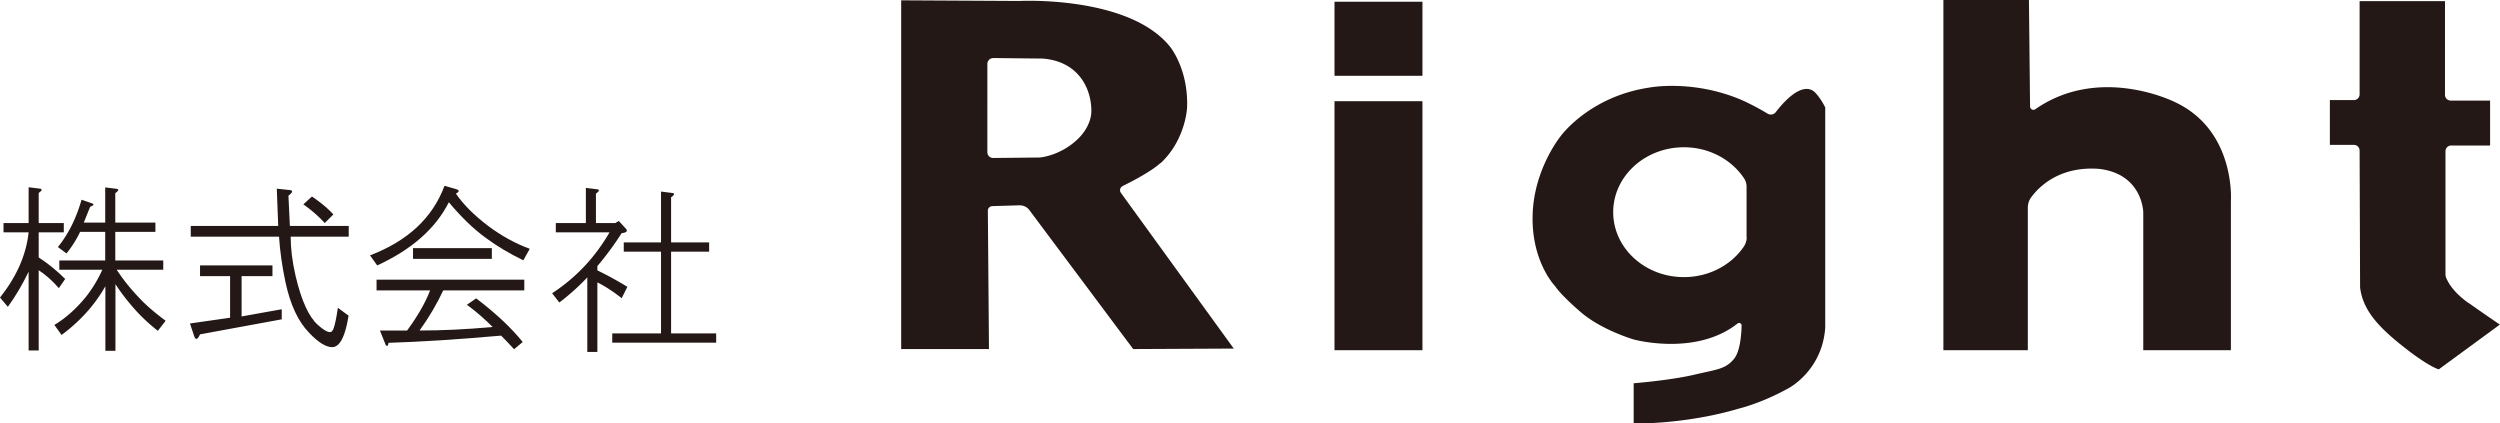 <svg xmlns="http://www.w3.org/2000/svg" viewBox="0 0 156.35 26.48"><g fill="#231815"><path d="M23.54 18.16h3.36c-.3.78-.78 1.61-1.44 2.51h-1.7l.36.9c.09.12.15.08.18-.13 1.97-.06 4.32-.21 7.04-.45.24.24.51.52.81.85l.54-.45c-.69-.86-1.66-1.78-2.91-2.73l-.58.4c.57.42 1.1.88 1.61 1.39-1.64.15-3.17.22-4.57.22.6-.84 1.09-1.67 1.48-2.51h5.07v-.67h-9.24v.67ZM28.52 12.11c.21-.12.22-.21.04-.27l-.76-.22c-.75 2.01-2.3 3.45-4.66 4.35l.45.63c2.15-.99 3.65-2.3 4.48-3.95.78.93 1.55 1.68 2.33 2.24.69.51 1.46.97 2.33 1.39l.4-.72c-.9-.33-1.77-.81-2.6-1.43-.87-.66-1.54-1.33-2.02-2.02Z"/><path d="M25.83 15.52h4.93v.67h-4.93zM4.08 17.45c-.51-.51-1.06-.96-1.66-1.35v-1.57h1.57v-.58H2.42v-1.88c.21-.15.24-.24.09-.27l-.72-.09v2.24H.22v.58h1.57c-.15 1.41-.75 2.77-1.79 4.08l.49.58c.48-.66.91-1.39 1.3-2.2v4.93h.63V16.9c.42.27.84.64 1.26 1.12l.4-.58ZM18.03 12.25c.27-.21.31-.33.13-.36l-.85-.09.09 2.33h-5.47v.67h5.52c.06.9.19 1.84.4 2.83.3 1.41.79 2.47 1.48 3.18.57.6 1.05.9 1.44.9.15 0 .28-.06.4-.18.27-.27.48-.86.63-1.79l-.67-.49c-.09.63-.18 1.06-.27 1.3-.06.15-.13.22-.22.22-.18 0-.43-.15-.76-.45-.57-.51-1.03-1.52-1.39-3.05-.21-.9-.31-1.72-.31-2.47h3.63v-.67h-3.68l-.09-1.88Z"/><path d="m20.31 13.95.54-.54c-.36-.39-.81-.76-1.34-1.12l-.54.49c.51.36.96.75 1.34 1.17ZM39.24 17.94c-.69-.42-1.32-.76-1.88-1.03v-.27a19 19 0 0 0 1.52-2.06c.3-.03.39-.12.27-.27l-.45-.49-.22.13h-1.21v-1.84c.21-.15.24-.24.09-.27l-.72-.09v2.2h-1.88v.58h3.36c-.9 1.56-2.09 2.83-3.59 3.81l.45.58c.63-.48 1.21-1 1.75-1.57v4.66h.63v-4.35c.48.24.99.57 1.52.99l.36-.72ZM8.65 18.57c-.51-.54-.96-1.1-1.35-1.7h2.91v-.58h-3V14.5h2.51v-.58H7.21v-1.84c.21-.15.24-.24.09-.27l-.72-.09v2.2H5.24l.4-.99c.24-.09.27-.16.09-.22l-.63-.22c-.33 1.16-.82 2.15-1.48 2.96l.54.4c.36-.45.64-.9.85-1.35h1.57v1.79H3.71v.58H6.4c-.3.66-.66 1.24-1.07 1.75-.6.72-1.24 1.29-1.93 1.7l.45.63c1.17-.87 2.08-1.88 2.74-3.05v4.04h.63v-4.17c.33.51.72 1.02 1.17 1.53.42.48.91.94 1.48 1.39l.49-.63c-.69-.51-1.26-1-1.7-1.48ZM15.11 17.27h1.93v-.67h-4.53v.67h1.88v2.6l-2.51.36.27.81c.09.24.21.2.36-.13l5.11-.94v-.63l-2.51.45v-2.51ZM136.01 6.38s-4.68-2.36-8.72.45c-.14.1-.33 0-.33-.18L126.89 0h-5.35v21.9h5.28V13c0-.24.07-.47.21-.66.47-.64 1.75-1.96 4.23-1.78 2.75.31 2.78 2.72 2.78 2.72v8.62h5.48v-9.32s.32-4.42-3.51-6.2ZM154.38 18.95c-.99-.7-1.31-1.35-1.41-1.61a.645.645 0 0 1-.03-.2V9.46c0-.2.16-.36.36-.36h2.43V6.29h-2.46c-.2 0-.36-.16-.36-.36V.07h-5.34V5.9c0 .2-.16.36-.36.36h-1.5v2.8h1.5c.2 0 .36.16.36.36l.03 8.56c.18 1.48 1.24 2.55 2.78 3.76 1.54 1.21 2.14 1.36 2.14 1.36l3.82-2.8s-1.22-.83-1.96-1.36ZM83.46 6.33h5.5V21.9h-5.5zM83.46.11h5.5v4.63h-5.5zM72.59 10.2c1.57-1.47 1.65-3.47 1.65-3.47.09-2.45-1.09-3.84-1.09-3.84C70.55-.29 63.76.06 63.76.06l-7.4-.04v21.81h5.49l-.07-8.65c0-.16.12-.28.28-.29l1.7-.05c.24 0 .47.1.61.29l6.5 8.7 6.29-.03-7.06-9.74a.29.29 0 0 1 .1-.42c.57-.28 1.81-.92 2.38-1.45Zm-4.34-3.15s0 .86-.89 1.69c-1.11 1.03-2.34 1.11-2.34 1.11l-2.91.03c-.2 0-.36-.16-.36-.36V4c0-.21.17-.37.37-.37l2.83.03s1.31-.07 2.27.8c1.16 1.05 1.03 2.6 1.03 2.6Z"/><path d="M41.97 15.74h2.38v-.58h-2.38v-2.82c.21-.15.24-.24.09-.27l-.72-.09v3.18h-2.33v.58h2.33v5.11h-3.05v.58h6.5v-.58h-2.82v-5.11ZM113.46 5.73c-.8-.63-1.94.68-2.4 1.28a.39.39 0 0 1-.51.1c-1.01-.61-1.78-.92-1.78-.92-3.02-1.23-5.64-.71-5.64-.71-3.71.56-5.49 2.99-5.49 2.99s-1.71 2.05-1.79 4.98c-.08 2.93 1.41 4.45 1.41 4.45s.28.48 1.6 1.62c1.11.96 2.78 1.55 3.31 1.71 0 0 3.88 1.07 6.5-1 .1-.08.26 0 .25.13-.01.55-.09 1.62-.48 2.09-.54.65-1.07.65-2.55 1-1.48.34-3.72.52-3.72.52v2.49h1.03s2.76-.07 5.56-.91c0 0 1.41-.33 3.11-1.28 0 0 2.09-1.09 2.28-3.77V6.72c-.33-.67-.69-.99-.69-.99Zm-4.22 9.09c0 .23-.07.44-.2.63-.78 1.13-2.16 1.88-3.73 1.88-2.44 0-4.42-1.82-4.42-4.06s1.98-4.06 4.42-4.06c1.61 0 3.01.79 3.78 1.97.1.15.14.33.14.5v3.13Z"/></g></svg>